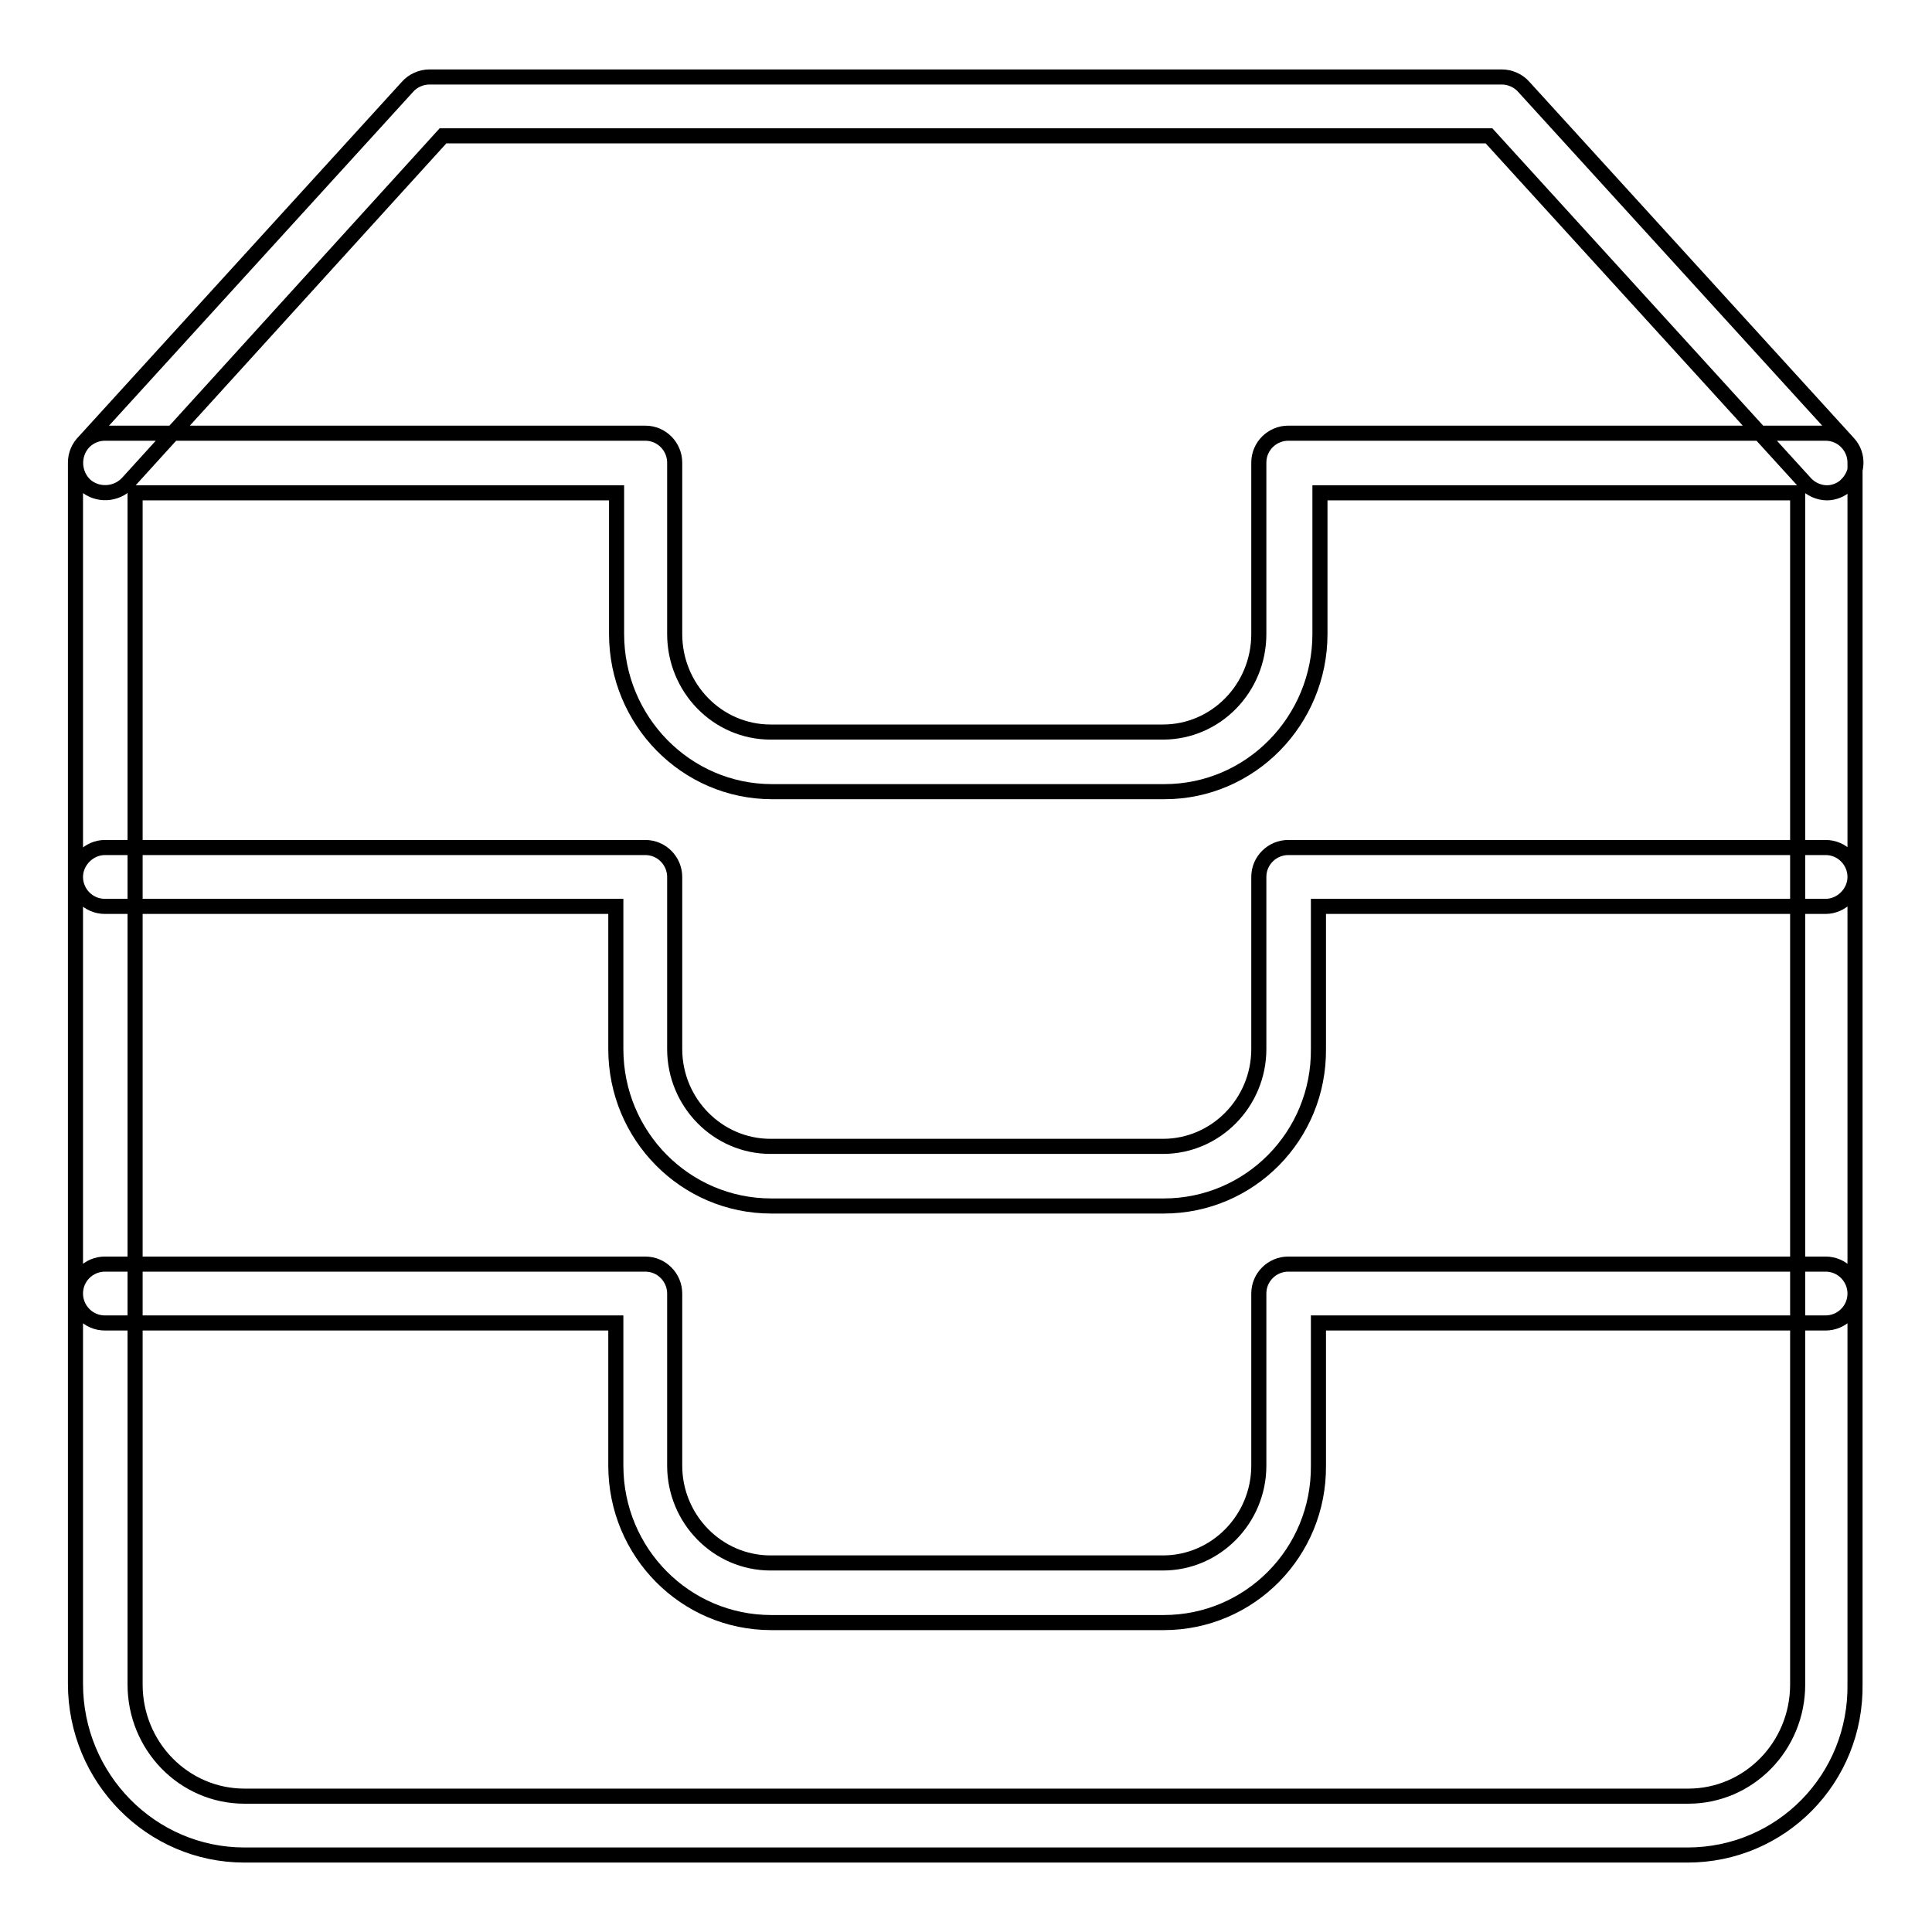 <?xml version="1.0" encoding="utf-8"?>
<!-- Svg Vector Icons : http://www.onlinewebfonts.com/icon -->
<!DOCTYPE svg PUBLIC "-//W3C//DTD SVG 1.1//EN" "http://www.w3.org/Graphics/SVG/1.1/DTD/svg11.dtd">
<svg version="1.1" xmlns="http://www.w3.org/2000/svg" xmlns:xlink="http://www.w3.org/1999/xlink" x="0px" y="0px" viewBox="0 0 256 256" enable-background="new 0 0 256 256" xml:space="preserve">
<g> <path stroke-width="2" fill-opacity="0" stroke="#000000"  d="M242.1,65.3c-1.1,0-2.2-0.5-2.9-1.3L197.3,18H58.7L16.9,64c-1.5,1.6-4,1.7-5.6,0.3c-1.6-1.5-1.7-4-0.3-5.6 l43-47.2c0.7-0.8,1.8-1.3,2.9-1.3H199c1.1,0,2.2,0.5,2.9,1.3l43,47.2c1.5,1.6,1.3,4.1-0.3,5.6C244,64.9,243,65.3,242.1,65.3 L242.1,65.3z M223.6,245.8H32.4C20,245.8,10,235.6,10,223.1V61.3c0-2.2,1.8-3.9,3.9-3.9h71.6c2.2,0,3.9,1.8,3.9,3.9V84 c0,7.2,5.7,13,12.7,13h52c7,0,12.7-5.8,12.7-13V61.3c0-2.2,1.8-3.9,3.9-3.9h71.2c2.2,0,3.9,1.8,3.9,3.9v161.8 C246,235.7,236,245.8,223.6,245.8L223.6,245.8z M17.9,65.3v157.9c0,8.2,6.5,14.8,14.5,14.8h191.3c8,0,14.5-6.6,14.5-14.8V65.3 h-63.3V84c0,11.5-9.2,20.9-20.6,20.9h-52c-11.4,0-20.6-9.4-20.6-20.9V65.3H17.9z M154.2,159.8h-52c-11.4,0-20.6-9.3-20.6-20.8 v-18.9H13.9c-2.2,0-3.9-1.8-3.9-3.9s1.8-3.9,3.9-3.9h71.6c2.2,0,3.9,1.8,3.9,3.9V139c0,7.1,5.7,12.9,12.7,12.9h52 c7,0,12.7-5.8,12.7-12.9v-22.8c0-2.2,1.8-3.9,3.9-3.9h71.2c2.2,0,3.9,1.8,3.9,3.9s-1.8,3.9-3.9,3.9h-67.2V139 C174.8,150.5,165.6,159.8,154.2,159.8z M154.2,215h-52c-11.4,0-20.6-9.3-20.6-20.8v-18.9H13.9c-2.2,0-3.9-1.8-3.9-3.9 c0-2.2,1.8-3.9,3.9-3.9h71.6c2.2,0,3.9,1.8,3.9,3.9v22.8c0,7.1,5.7,12.9,12.7,12.9h52c7,0,12.7-5.8,12.7-12.9v-22.8 c0-2.2,1.8-3.9,3.9-3.9h71.2c2.2,0,3.9,1.8,3.9,3.9c0,2.2-1.8,3.9-3.9,3.9h-67.2v18.9C174.8,205.7,165.6,215,154.2,215L154.2,215z" /></g>
</svg>